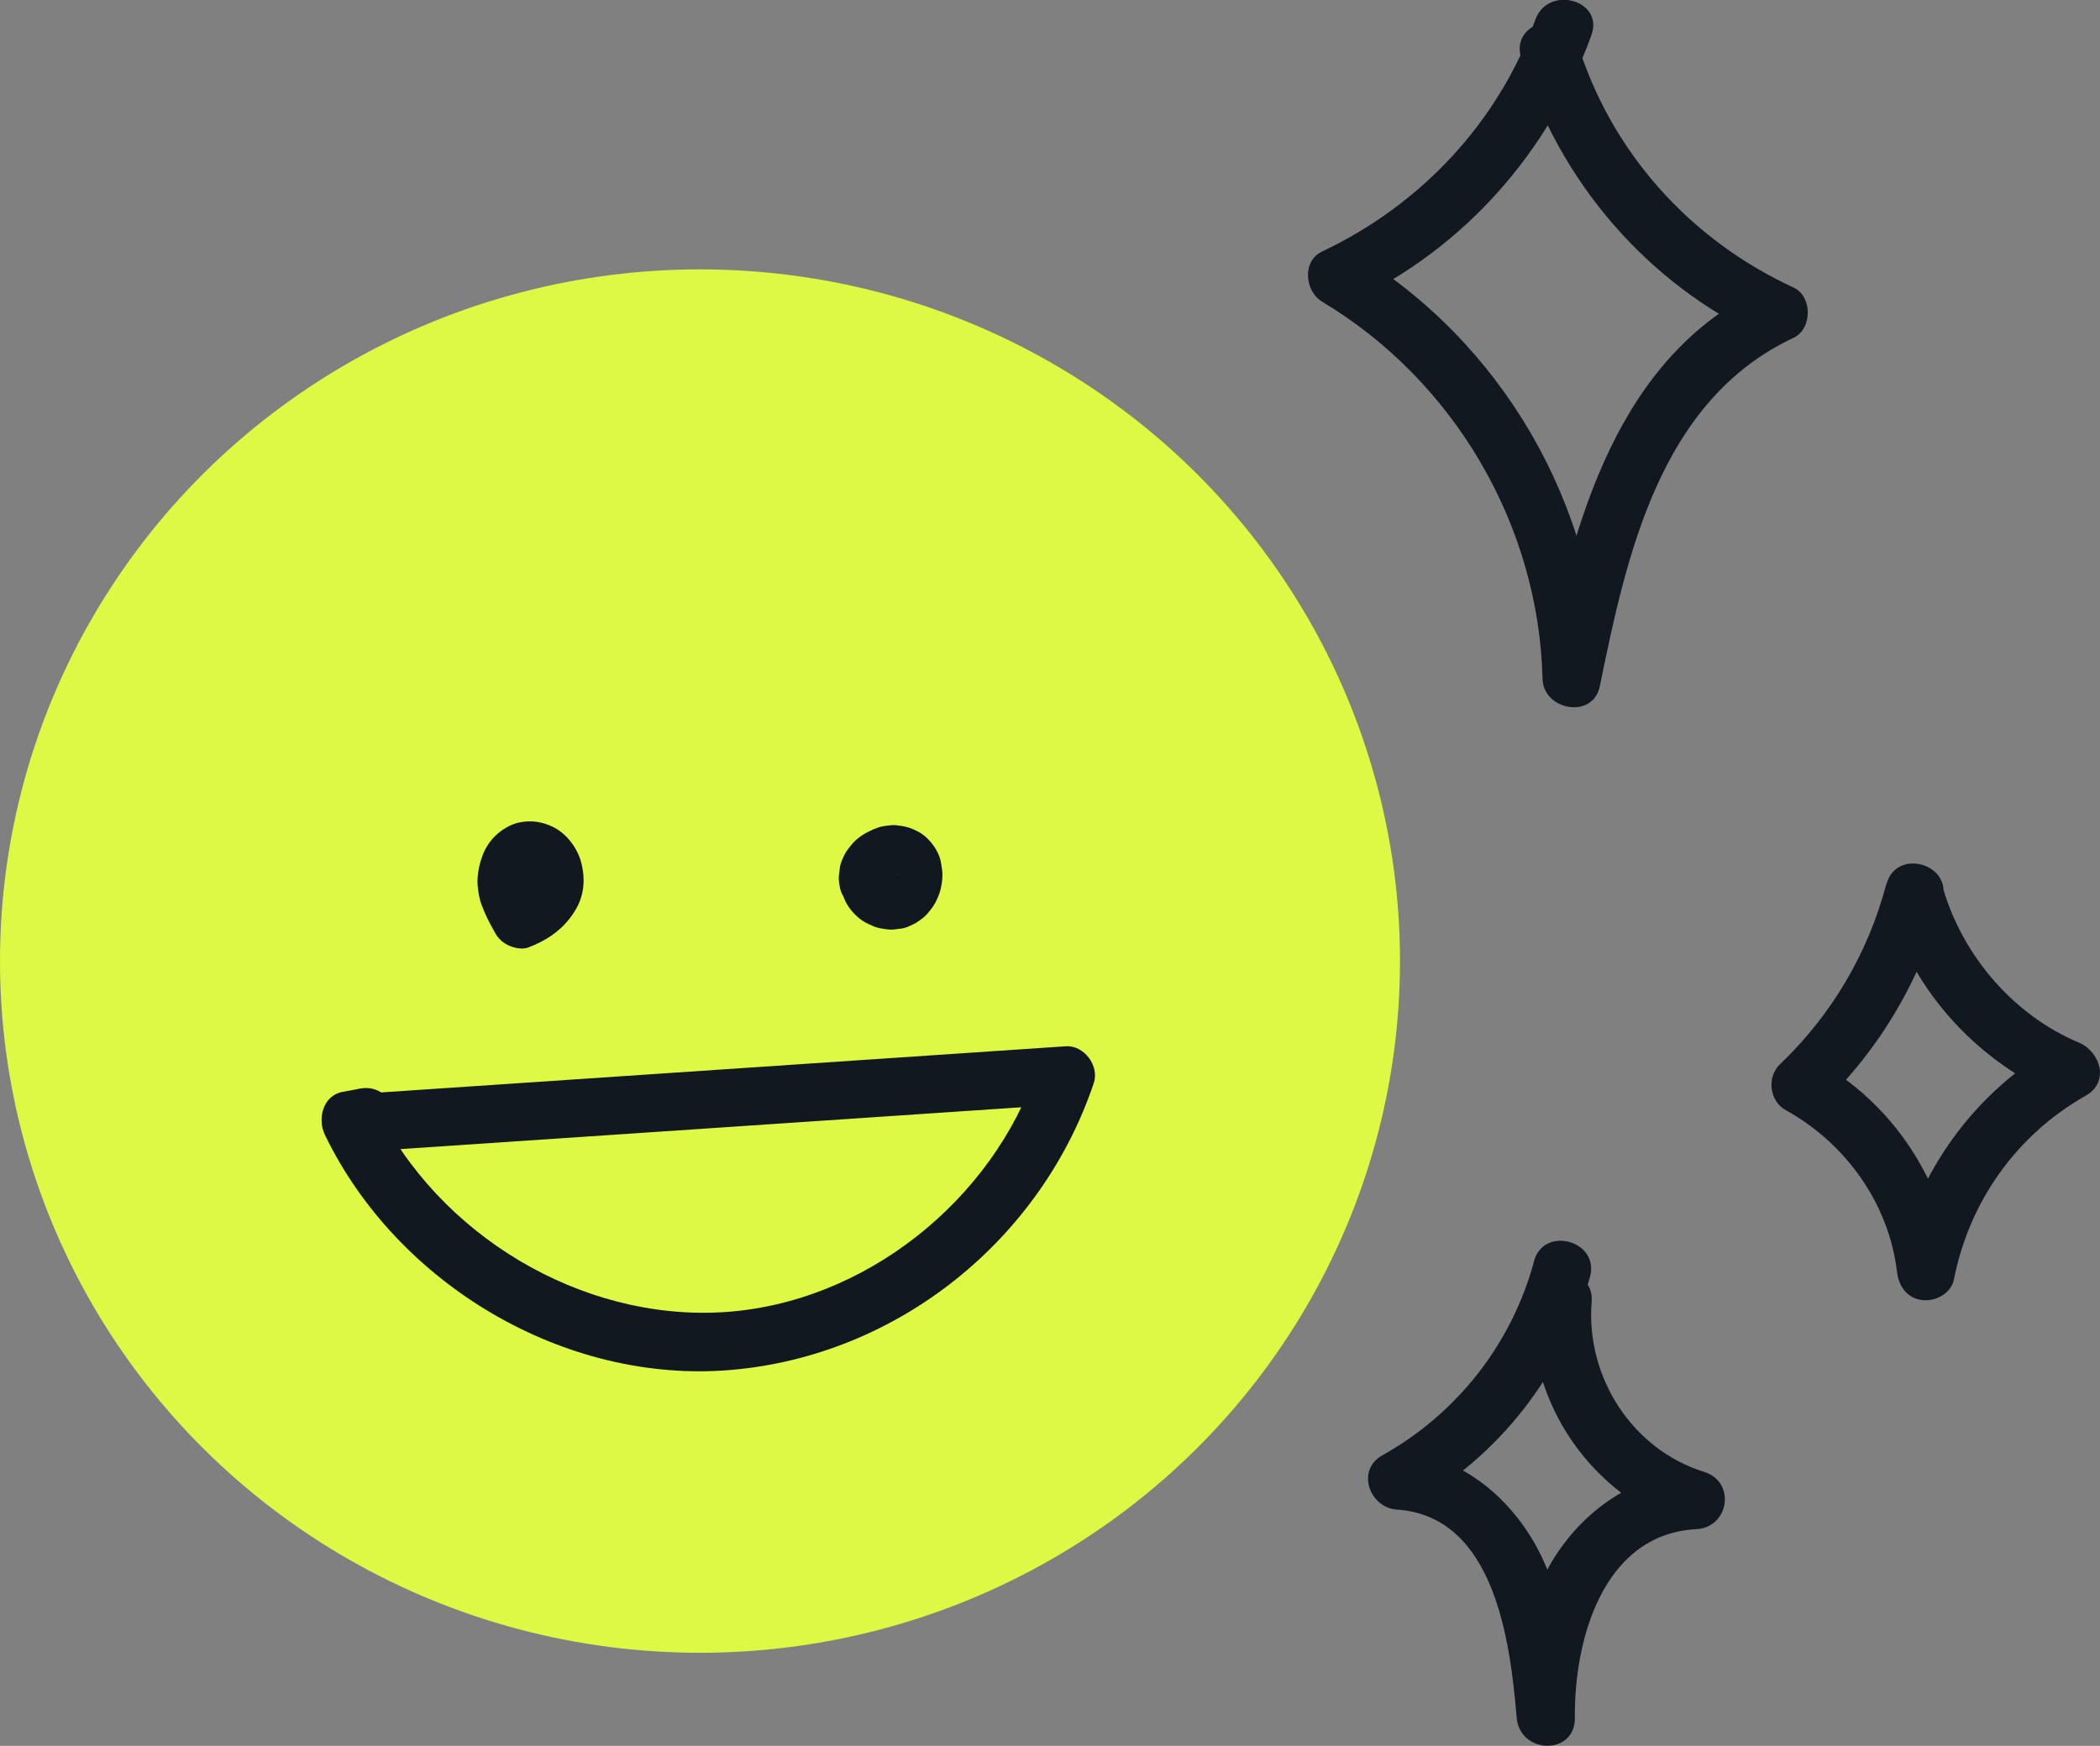 <svg viewBox="0 0 90.18 74.99" xmlns="http://www.w3.org/2000/svg" data-name="Calque 2" id="Calque_2">
  <rect x="0" y="0" width="90.18" height="74.99" fill="#808080" stroke="none"/>
  <defs>
    <style>
      .cls-1 {
        fill: #111820;
      }

      .cls-2 {
        fill: #ddf944;
      }
    </style>
  </defs>
  <g data-name="Calque 1" id="Calque_1-2">
    <g>
      <ellipse ry="29.71" rx="30.06" cy="41.28" cx="30.06" class="cls-2"></ellipse>
      <path d="M21,37.77c.11.49.48.97.93,1.21.58.31,1.21.32,1.8.03.47-.23.81-.7.96-1.19s.07-1.07-.21-1.49-.68-.71-1.16-.85c-.38-.11-.84-.11-1.22.01-.51.17-.9.5-1.2.94-.25.37-.35.82-.39,1.26-.02.24.01.48.05.71.03.17.07.33.13.49.16.43.37.83.6,1.23.14.23.35.41.6.51s.56.16.81.06c.7-.27,1.31-.65,1.77-1.25.24-.31.43-.65.52-1.03.1-.42.09-.81,0-1.23-.13-.67-.62-1.36-1.24-1.66-.47-.23-.95-.3-1.47-.19-.37.08-.74.31-1.01.57s-.53.67-.61,1.06c-.1.5-.07,1.07.24,1.5.2.27.41.48.75.57.3.08.7.05.96-.13s.5-.43.57-.75.07-.7-.13-.96c-.03-.05-.06-.1-.09-.15l.13.3c-.02-.05-.03-.1-.04-.16l.04.33c0-.06,0-.11,0-.16l-.04.33c.01-.08.03-.15.06-.23l-.13.3c.04-.09.09-.16.14-.24l-.2.25c.05-.06.11-.12.18-.18l-.25.2c.07-.05.13-.09.21-.13l-.3.13c.08-.03.15-.05.23-.07l-.33.04c.06,0,.12,0,.17,0l-.33-.04c.09.01.17.03.25.07l-.3-.13c.08.04.15.08.22.13l-.25-.2c.08.06.14.13.21.21l-.2-.25c.07.09.12.19.17.29l-.13-.3c.05.12.08.24.1.37l-.04-.33c.02.13.02.25,0,.38l.04-.33c-.02.12-.05.24-.1.35l.13-.3c-.06.13-.13.25-.22.37l.2-.25c-.12.15-.25.28-.4.4l.25-.2c-.19.14-.39.26-.61.35l.3-.13s-.08.03-.12.05l1.41.57c-.15-.26-.3-.51-.42-.78l.13.3c-.09-.21-.15-.42-.18-.64l.04.33c-.02-.14-.02-.28,0-.42l-.04.33c.02-.13.05-.25.1-.37l-.13.3c.04-.1.1-.2.17-.29l-.2.25c.05-.06.11-.12.17-.17l-.25.2c.06-.05.12-.08.19-.11l-.3.13c.07-.03.13-.04.2-.05l-.33.04c.08,0,.16,0,.25,0l-.33-.04c.08.01.16.03.24.06l-.3-.13c.06.03.12.06.18.1l-.25-.2s.08.07.12.12l-.2-.25s.06.09.09.14l-.13-.3s.03.09.04.14l-.04-.33c0,.05,0,.1,0,.16l.04-.33c0,.07-.03.13-.05.19l.13-.3c-.03.06-.06.12-.1.17l.2-.25s-.07.08-.11.11l.25-.2s-.09.06-.14.08l.3-.13c-.05.02-.1.03-.15.04l.33-.04c-.05,0-.11,0-.16,0l.33.04c-.05,0-.1-.02-.15-.04l.3.13c-.06-.03-.12-.06-.17-.1l.25.2c-.05-.04-.1-.09-.14-.14l.2.25s-.06-.09-.08-.14l.13.3s-.02-.07-.03-.12c-.06-.3-.32-.6-.57-.75s-.66-.22-.96-.13c-.67.22-1.02.85-.87,1.54h0Z" class="cls-1"></path>
      <path d="M37.16,36c-.27.19-.47.37-.64.66-.11.18-.19.38-.23.59-.06.35-.07.6.01.95.03.15.11.29.17.43.02.05.05.1.09.15.08.12.18.25.29.35s.25.21.39.28c.31.15.56.22.91.24.05,0,.1,0,.15,0,.16-.01.33-.03.49-.08.31-.1.56-.24.8-.46.39-.34.57-.86.59-1.37,0-.1-.01-.2-.03-.3s-.02-.21-.05-.31c-.06-.19-.14-.39-.25-.55-.19-.28-.36-.44-.63-.63-.04-.03-.08-.05-.13-.07-.14-.06-.28-.14-.43-.17-.35-.07-.62-.07-.96,0-.06.01-.11.03-.16.05-.15.06-.3.11-.44.2-.18.12-.36.25-.49.42-.21.27-.37.5-.46.83-.04.15-.06.32-.07.48,0,.06,0,.12,0,.17.04.35.1.62.27.94.21.37.56.72.95.89.14.06.29.14.44.17s.33.06.5.07c.11,0,.21-.01.32-.03.1-.01.2-.02.3-.05.14-.04.27-.11.4-.17.04-.02.08-.04.12-.07.15-.1.32-.22.44-.36s.25-.3.34-.47.17-.35.22-.54.08-.39.09-.59-.03-.4-.06-.59c-.06-.37-.28-.73-.54-1-.13-.14-.3-.27-.48-.36-.25-.13-.45-.19-.71-.23-.1-.01-.2-.03-.3-.03-.15,0-.33.03-.46.05-.15.02-.28.08-.43.14-.32.14-.63.32-.87.59-.12.14-.26.31-.35.48-.06.13-.13.27-.17.41-.03.1-.04.2-.05.3s-.03.2-.03.3c0,.16.03.31.06.47.04.16.11.3.22.43.09.14.21.24.35.32.14.09.3.14.46.15.17.04.33.03.5-.02.3-.1.59-.29.75-.57l.13-.3c.06-.22.06-.44,0-.66,0-.01,0-.03,0-.04l.04.33c0-.08-.01-.15,0-.23l-.04.33c.01-.07.03-.14.06-.21l-.13.3c.04-.08.08-.16.13-.23l-.2.25c.06-.08.13-.14.21-.2l-.25.2c.09-.07.19-.12.29-.17l-.3.13c.09-.04.18-.06.28-.08l-.33.04c.09-.01.17-.01.26,0l-.33-.04c.07.01.14.03.21.06l-.3-.13c.06.03.11.06.16.09l-.25-.2c.06.04.1.09.15.15l-.2-.25c.04.06.08.12.11.19l-.13-.3c.03.08.05.15.06.23l-.04-.33c.01.1.01.2,0,.3l.04-.33c-.02.11-.04.21-.09.32l.13-.3c-.04.09-.09.18-.15.26l.2-.25c-.05.07-.11.13-.18.18l.25-.2c-.06.04-.12.08-.19.11l.3-.13c-.07.03-.13.04-.2.05l.33-.04c-.07,0-.14,0-.22,0l.33.04c-.08-.01-.17-.03-.24-.07l.3.13c-.09-.04-.17-.08-.24-.14l.25.2c-.07-.05-.13-.11-.18-.18l.2.25c-.05-.07-.09-.14-.13-.22l.13.3c-.03-.07-.05-.14-.06-.22l.04.33c0-.07,0-.13,0-.2l-.04.33c.01-.07.03-.14.06-.21l-.13.3c.03-.07.07-.13.11-.19l-.2.25c.06-.07.12-.14.19-.19l-.25.2c.06-.04.12-.08.19-.11l-.3.13c.07-.03.14-.05.21-.06l-.33.04c.07,0,.14-.01.22,0l-.33-.04c.06,0,.12.03.17.05l-.3-.13c.05.02.1.05.14.09l-.25-.2c.06.04.1.09.15.15l-.2-.25c.04.06.08.12.11.18l-.13-.3c.03.08.06.16.07.24l-.04-.33c0,.07,0,.14,0,.21l.04-.33c0,.06-.02.12-.05.18l.13-.3c-.02.05-.05.1-.08.14l.2-.25s-.07.08-.11.11l.25-.2s-.1.07-.16.09l.3-.13c-.06.03-.13.04-.2.05l.33-.04c-.07,0-.14,0-.21,0l.33.04c-.07,0-.13-.03-.2-.05l.3.13c-.06-.02-.11-.05-.16-.09l.25.2s-.08-.07-.11-.11l.2.25s-.07-.1-.09-.16l.13.3c-.02-.06-.04-.12-.05-.18l.04.33c0-.08,0-.15,0-.23l-.04.33c.01-.07.03-.13.06-.2l-.13.3c.02-.06.05-.11.09-.16l-.2.25s.08-.09.13-.13l-.25.2h.02c.15-.09.26-.2.35-.34.11-.12.19-.26.22-.43.05-.17.06-.33.02-.5,0-.17-.06-.32-.15-.46-.17-.27-.43-.5-.75-.57s-.69-.07-.96.13h0Z" class="cls-1"></path>
      <path d="M16.11,49.43c9.89-.67,19.77-1.33,29.66-2l-1.21-1.58c-1.92,5.71-7.44,10.14-13.51,10.51s-12.24-3.29-14.94-8.89l-.75,1.84c.25-.05.49-.1.74-.14,1.58-.31.91-2.72-.66-2.41-.25.05-.49.1-.74.14-.85.17-1.07,1.17-.75,1.84,3.1,6.42,10.3,10.72,17.46,10.1s13.3-5.6,15.56-12.32c.25-.74-.42-1.64-1.21-1.58-9.89.67-19.77,1.33-29.66,2-1.6.11-1.61,2.61,0,2.5h0Z" class="cls-1"></path>
      <path d="M65.93.85c-1.6,4.42-4.92,7.95-9.15,9.95-.88.41-.75,1.71,0,2.16,5.66,3.39,9.3,9.59,9.46,16.19.03,1.36,2.16,1.76,2.46.33,1.15-5.64,2.58-12.28,8.32-14.97.81-.38.82-1.78,0-2.16-4.45-2.05-7.85-5.83-9.29-10.53-.47-1.53-2.88-.88-2.41.66,1.61,5.28,5.41,9.72,10.43,12.03v-2.16c-6.35,2.97-8.2,10.19-9.47,16.46l2.46.33c-.18-7.48-4.27-14.51-10.7-18.35v2.16c4.83-2.28,8.49-6.43,10.3-11.44.55-1.52-1.87-2.17-2.41-.66h0Z" class="cls-1"></path>
      <path d="M81,37.98c-.78,2.97-2.35,5.62-4.57,7.74-.57.55-.44,1.58.25,1.96,2.56,1.41,4.43,4,4.78,6.93.07.62.42,1.15,1.08,1.23.58.07,1.25-.28,1.37-.9.66-3.34,2.69-6.2,5.66-7.88,1.03-.58.63-1.89-.3-2.28-2.8-1.18-4.96-3.7-5.82-6.59-.36-1.2-2.04-1.17-2.41,0-.05.16-.1.32-.15.48-.49,1.54,1.92,2.19,2.41.66.05-.16.1-.32.15-.48h-2.41c1.14,3.81,3.92,6.8,7.57,8.34l-.3-2.28c-3.49,1.97-6.03,5.44-6.81,9.37l2.46.33c-.45-3.81-2.62-7.22-6.01-9.08l.25,1.96c2.52-2.41,4.33-5.48,5.22-8.85.41-1.56-2-2.22-2.41-.66h0Z" class="cls-1"></path>
      <path d="M65.87,54.2c-.97,3.55-3.31,6.52-6.51,8.31-1.14.64-.55,2.25.63,2.33,4.22.28,4.87,5.74,5.14,8.94.14,1.58,2.52,1.63,2.5,0-.04-3.3,1.19-7.89,5.22-8.1,1.4-.07,1.71-2.03.33-2.46-3.11-.97-5.09-4.1-4.83-7.31.13-1.6-2.37-1.6-2.5,0-.34,4.32,2.57,8.44,6.67,9.72l.33-2.46c-2.37.12-4.41,1.37-5.79,3.27-1.53,2.1-1.96,4.79-1.93,7.32h2.5c-.23-2.65-.47-5.48-1.92-7.79-1.28-2.04-3.29-3.49-5.72-3.65l.63,2.33c3.76-2.1,6.53-5.66,7.66-9.81.42-1.55-1.99-2.22-2.41-.66h0Z" class="cls-1"></path>
    </g>
  </g>
</svg>